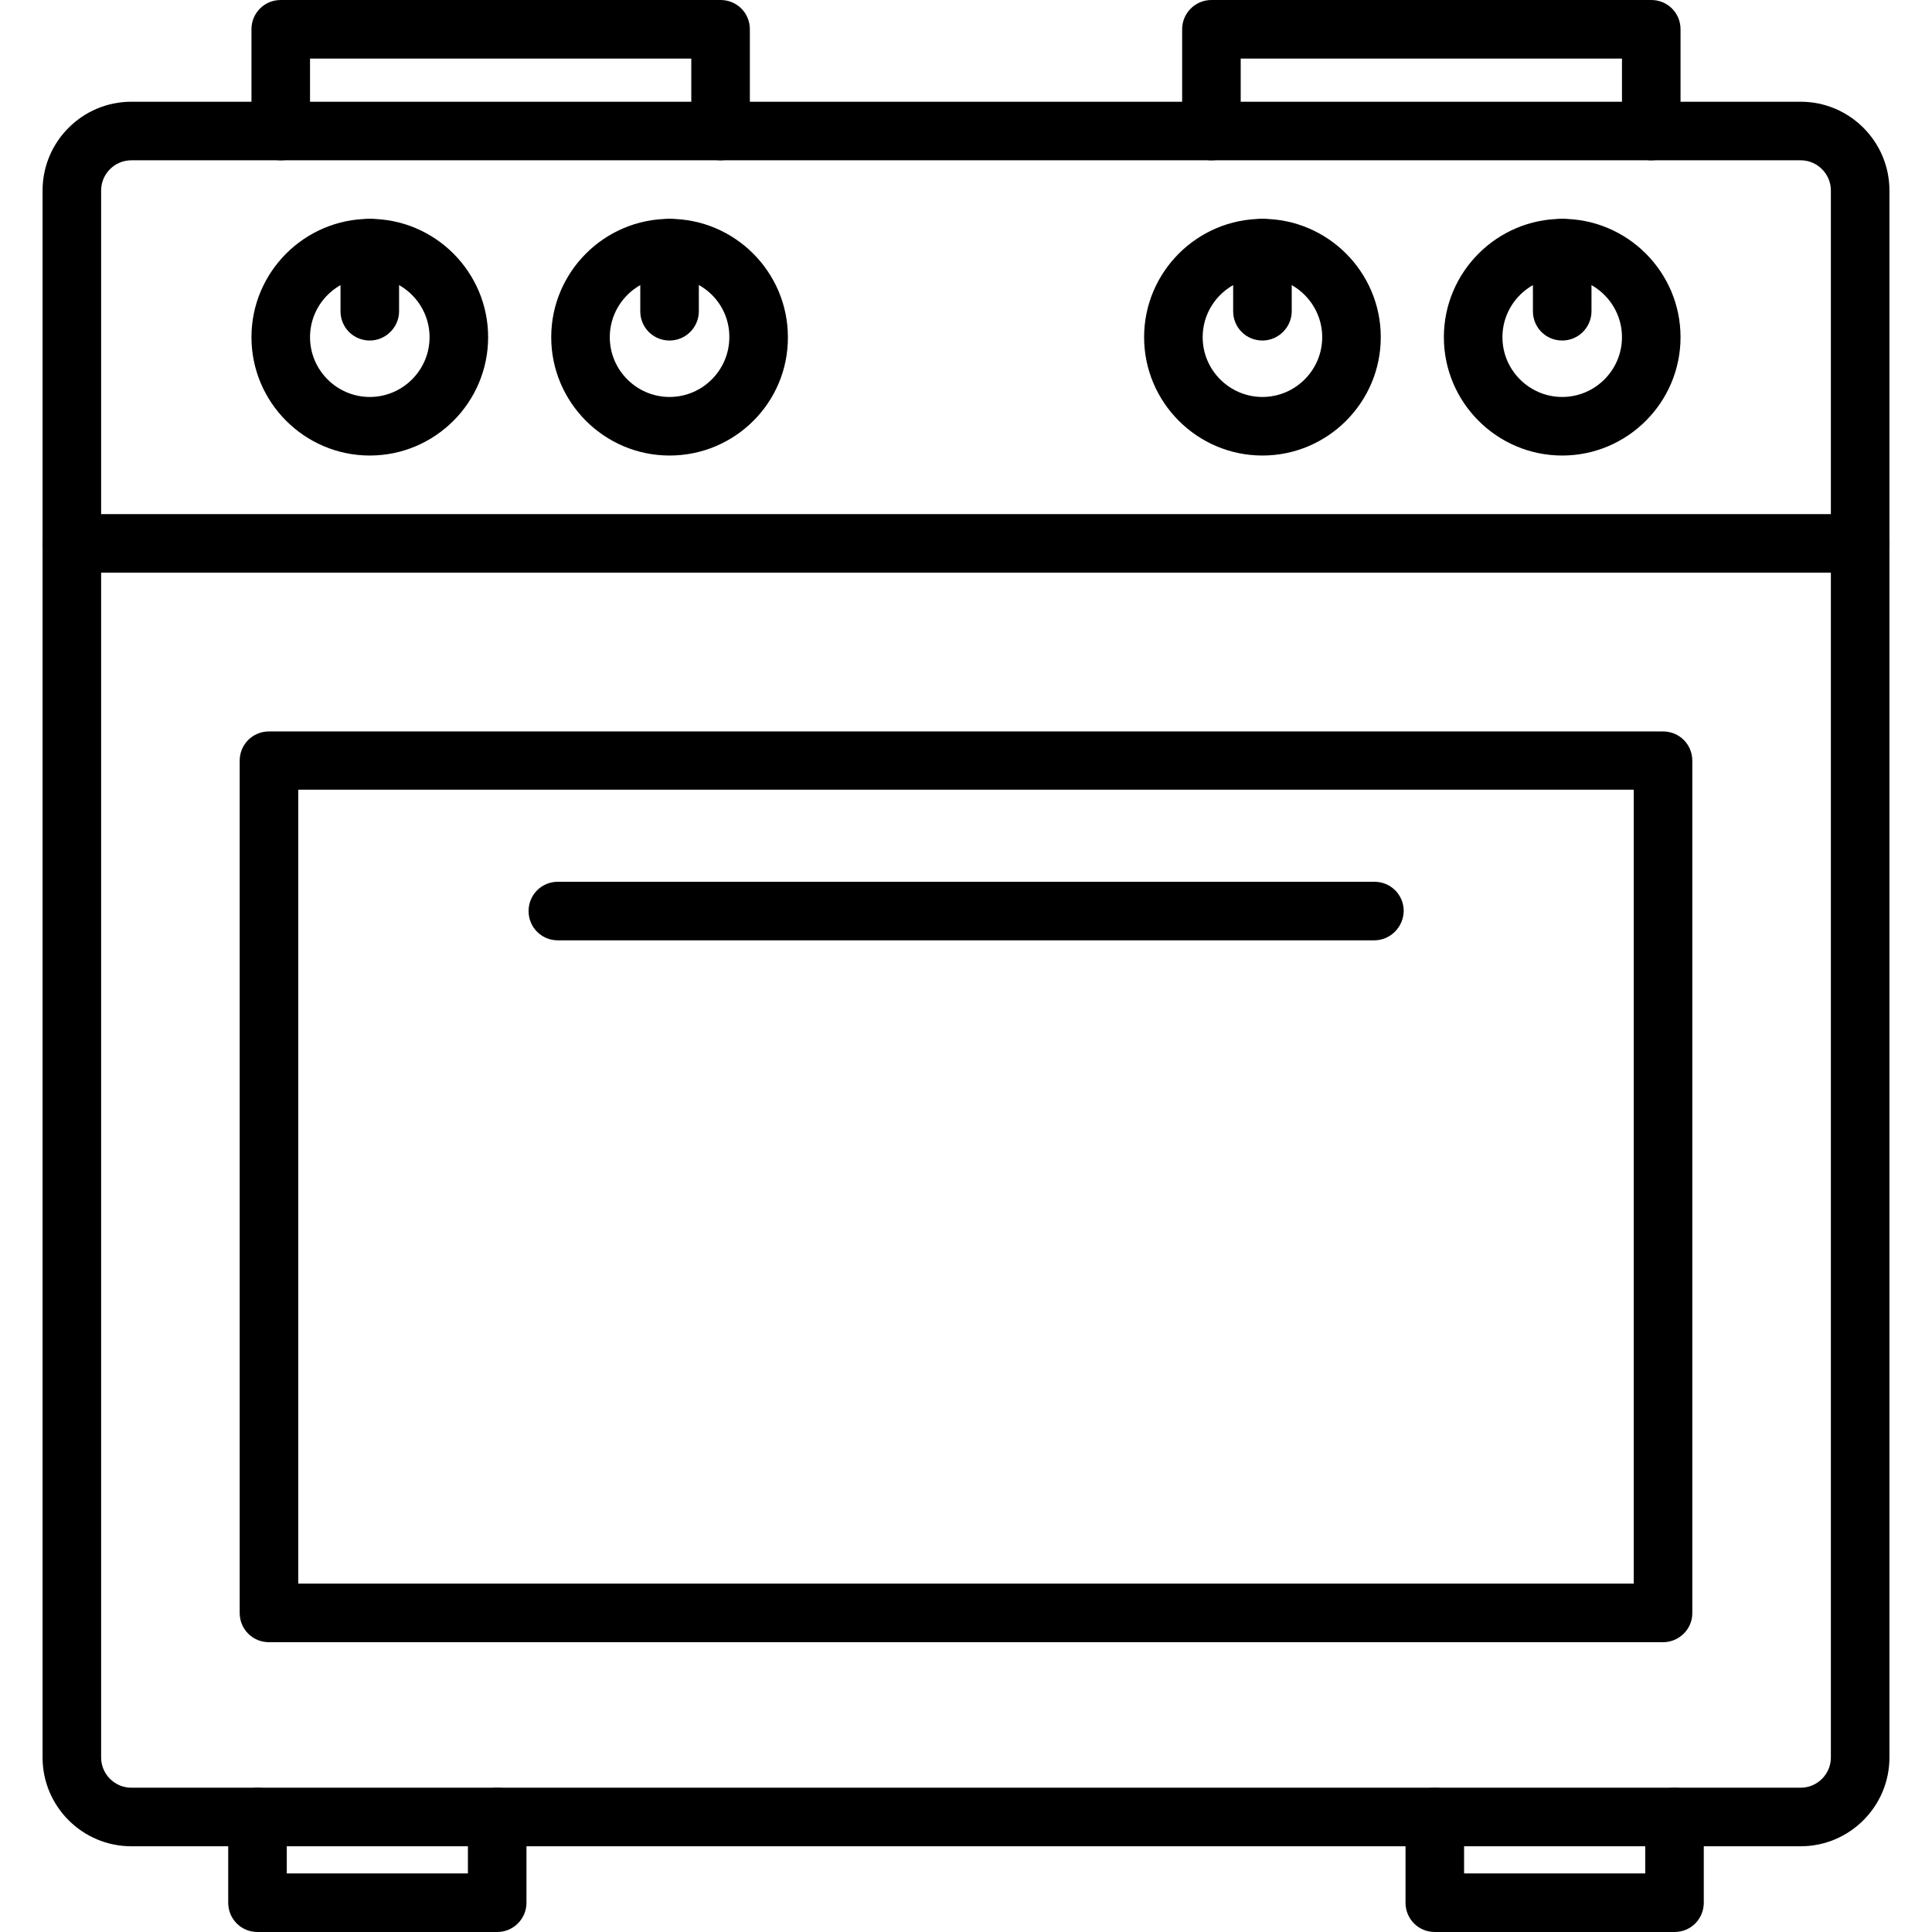 <?xml version="1.0" encoding="UTF-8"?> <svg xmlns="http://www.w3.org/2000/svg" id="Layer_1" height="512" viewBox="0 0 64 64" width="512"><g><g><path d="m59.65 61.16h-55.3c-1.62 0-2.94-1.32-2.94-2.94v-51.91c0-1.62 1.32-2.94 2.94-2.94h55.3c1.62 0 2.94 1.32 2.94 2.94v51.91c0 1.62-1.32 2.94-2.94 2.94zm-55.3-55.85c-.55 0-1 .45-1 1v51.91c0 .55.45 1 1 1h55.3c.55 0 1-.45 1-1v-51.91c0-.55-.45-1-1-1z"></path></g><g><g><g><g><path d="m23.87 5.31c-.54 0-.97-.43-.97-.97v-2.4h-12.63v2.4c0 .54-.43.97-.97.97s-.97-.43-.97-.97v-3.37c0-.54.43-.97.97-.97h14.57c.54 0 .97.43.97.97v3.37c0 .54-.44.97-.97.97z"></path></g></g><g><g><g><path d="m12.25 15.09c-2.16 0-3.92-1.76-3.92-3.92s1.76-3.92 3.92-3.92 3.92 1.76 3.92 3.92-1.76 3.92-3.92 3.92zm0-5.9c-1.09 0-1.98.89-1.98 1.98s.89 1.98 1.98 1.98 1.98-.89 1.98-1.98-.89-1.98-1.98-1.98z"></path></g><g><path d="m12.25 11.28c-.54 0-.97-.43-.97-.97v-2.09c0-.54.43-.97.97-.97s.97.43.97.97v2.09c0 .53-.44.97-.97.97z"></path></g></g><g><g><path d="m22.18 15.09c-2.16 0-3.92-1.76-3.92-3.92s1.76-3.92 3.92-3.92 3.92 1.76 3.92 3.92c.01 2.16-1.75 3.92-3.92 3.92zm0-5.9c-1.09 0-1.98.89-1.98 1.98s.89 1.98 1.98 1.98 1.98-.89 1.98-1.98c.01-1.09-.88-1.98-1.98-1.98z"></path></g><g><path d="m22.18 11.28c-.54 0-.97-.43-.97-.97v-2.09c0-.54.43-.97.97-.97s.97.43.97.97v2.09c0 .53-.43.97-.97.97z"></path></g></g></g></g><g><g><g><path d="m54.7 5.31c-.54 0-.97-.43-.97-.97v-2.4h-12.63v2.4c0 .54-.43.97-.97.97s-.97-.43-.97-.97v-3.37c0-.54.44-.97.97-.97h14.57c.54 0 .97.43.97.97v3.37c0 .54-.43.97-.97.97z"></path></g></g><g><g><g><path d="m41.82 15.09c-2.16 0-3.92-1.76-3.92-3.92s1.76-3.92 3.92-3.92 3.92 1.76 3.92 3.92-1.76 3.92-3.92 3.92zm0-5.9c-1.09 0-1.98.89-1.98 1.98s.89 1.98 1.98 1.98 1.98-.89 1.98-1.98-.89-1.98-1.98-1.98z"></path></g><g><path d="m41.82 11.28c-.54 0-.97-.43-.97-.97v-2.09c0-.54.43-.97.97-.97s.97.43.97.97v2.09c0 .53-.44.97-.97.97z"></path></g></g><g><g><path d="m51.75 15.09c-2.16 0-3.92-1.76-3.92-3.92s1.76-3.92 3.92-3.92 3.92 1.76 3.92 3.92-1.76 3.92-3.92 3.92zm0-5.9c-1.09 0-1.98.89-1.98 1.98s.89 1.98 1.98 1.98 1.98-.89 1.98-1.98-.89-1.98-1.98-1.98z"></path></g><g><path d="m51.75 11.28c-.54 0-.97-.43-.97-.97v-2.09c0-.54.43-.97.97-.97s.97.43.97.97v2.09c0 .53-.43.97-.97.97z"></path></g></g></g></g></g><g><path d="m55.09 54.4h-46.18c-.54 0-.97-.43-.97-.97v-28.23c0-.54.43-.97.97-.97h46.18c.54 0 .97.43.97.97v28.24c0 .53-.44.96-.97.96zm-45.21-1.94h44.24v-26.3h-44.24z"></path></g><g><path d="m61.62 18.97h-59.24c-.54 0-.97-.43-.97-.97s.43-.97.97-.97h59.24c.54 0 .97.43.97.97 0 .53-.43.97-.97.97z"></path></g><g><g><path d="m16.47 64h-7.94c-.54 0-.97-.43-.97-.97v-2.84c0-.54.43-.97.97-.97s.97.43.97.97v1.87h6v-1.87c0-.54.43-.97.97-.97s.97.43.97.97v2.84c0 .54-.44.97-.97.97z"></path></g><g><path d="m55.47 64h-7.94c-.54 0-.97-.43-.97-.97v-2.84c0-.54.43-.97.97-.97s.97.43.97.97v1.87h6v-1.87c0-.54.43-.97.97-.97s.97.43.97.97v2.84c0 .54-.43.97-.97.97z"></path></g></g><g><path d="m45.52 31.15h-27.04c-.54 0-.97-.43-.97-.97s.43-.97.97-.97h27.05c.54 0 .97.43.97.97-.01.53-.44.97-.98.97z"></path></g></g></svg> 